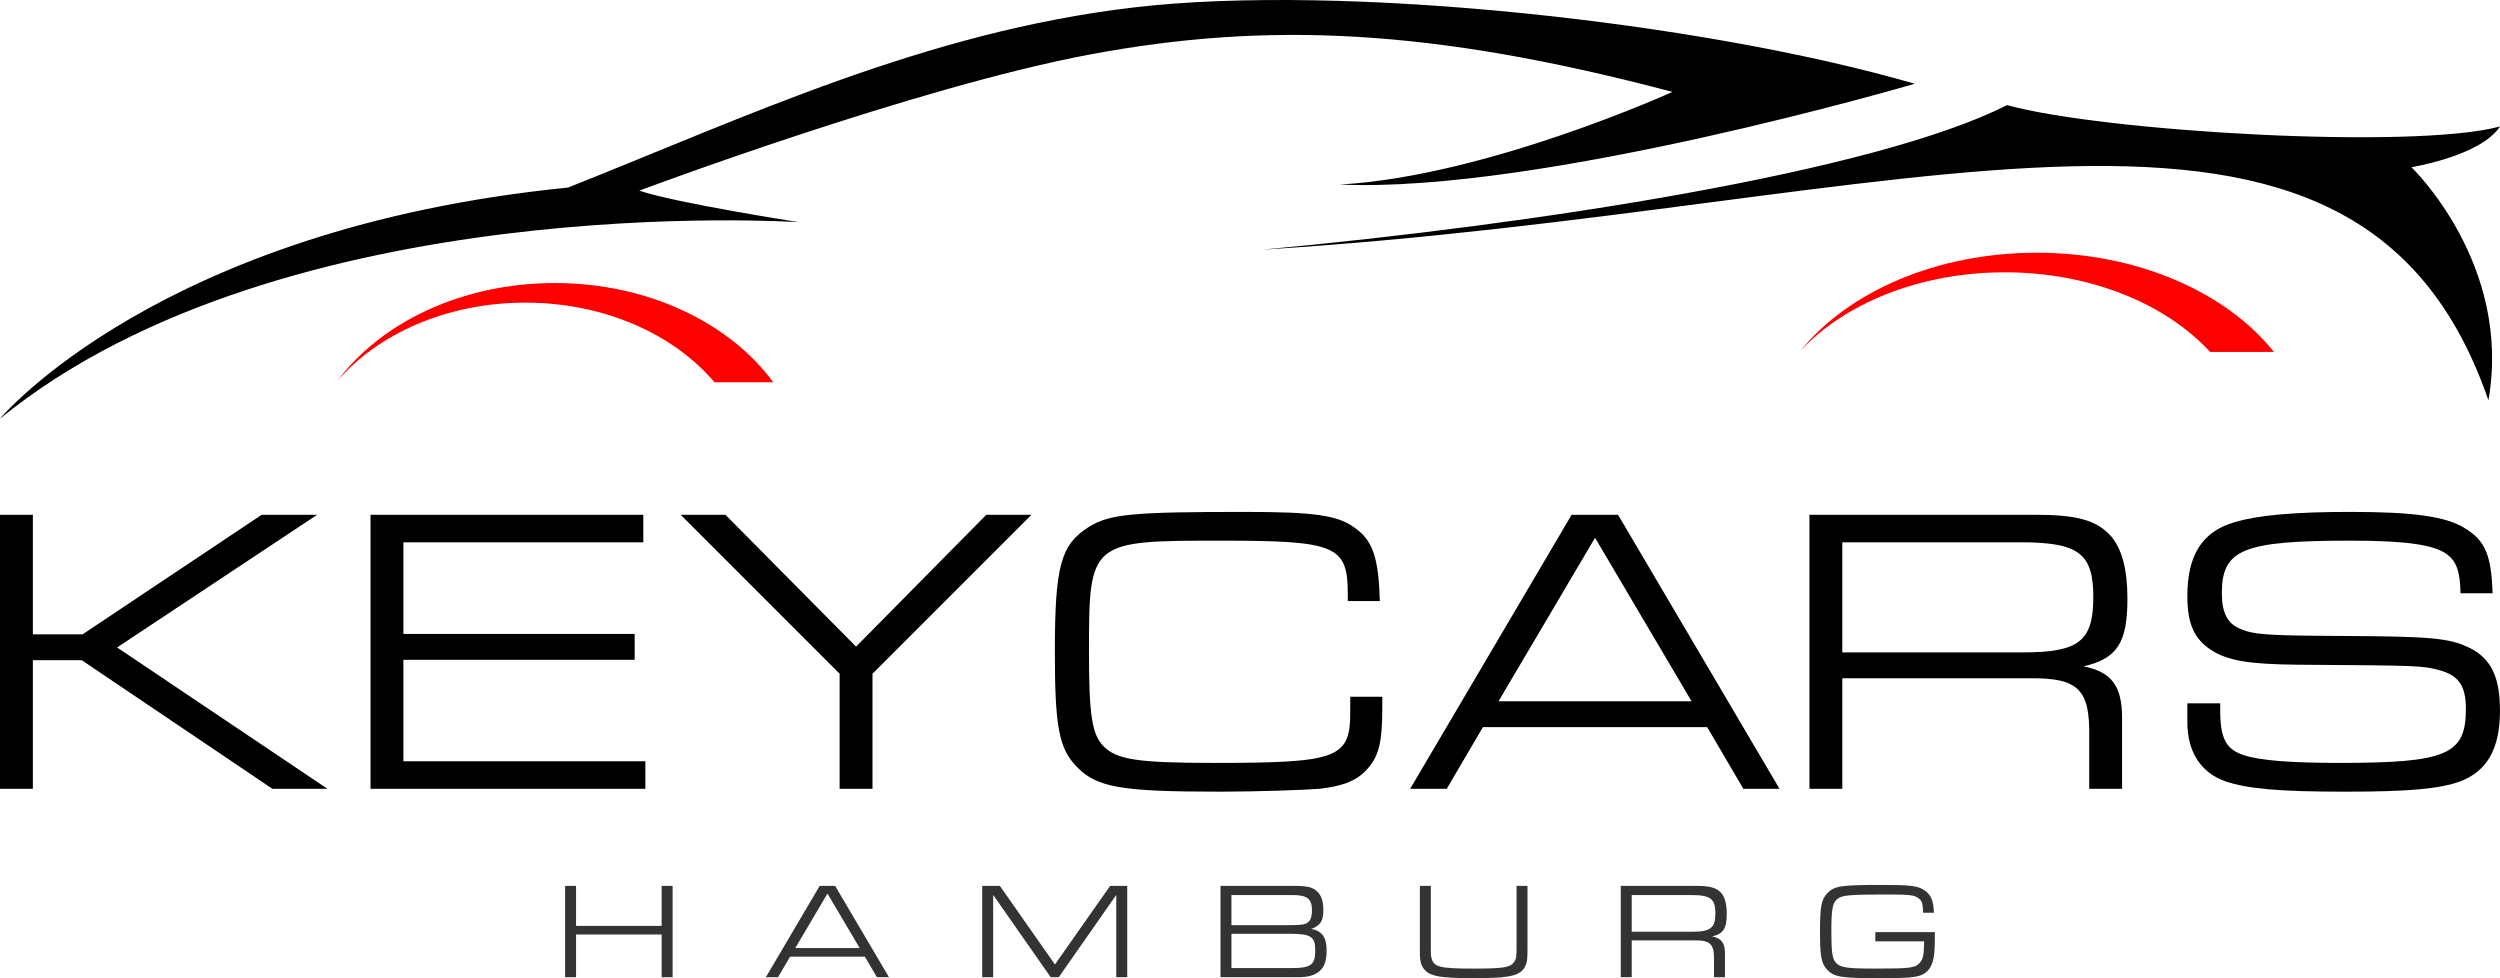 <svg xmlns="http://www.w3.org/2000/svg" id="a" width="255.578" height="100" viewBox="0 0 255.578 100"><path d="M81.689,22.715S29.034,19.177,0,42.799c0,0,16.234-19.46,58.067-23.622C76.174,11.996,94.593,3.255,115.926.758c21.333-2.497,57.963,1.457,79.816,7.805,0,0-38.295,11.239-58.795,10.302,15.023-.838,34.029-9.47,34.029-9.47-24.767-6.556-41.521-7.18-59.42-3.85-17.899,3.33-46.204,13.944-46.204,13.944,3.642,1.249,16.338,3.226,16.338,3.226ZM246.524,17.095s7.076-1.145,9.053-4.163c-8.949,2.393-40.584.52-50.392-2.185-13.554,6.868-48.377,12.216-76.148,14.777,66.704-4.125,111.892-23.726,125.356,15.401,2.458-13.944-7.869-23.83-7.869-23.83Z"></path><path d="M34.481,38.948c4.465-5.987,12.749-10.012,22.237-10.012,9.555,0,17.888,4.082,22.33,10.14h-6.006c-4.153-4.904-11.26-8.138-19.333-8.138-8.004,0-15.061,3.178-19.229,8.011Z" fill="red"></path><path d="M184.073,35.849c4.848-5.987,13.842-10.012,24.144-10.012,10.375,0,19.422,4.082,24.245,10.14h-6.521c-4.509-4.904-12.225-8.138-20.991-8.138-8.691,0-16.353,3.178-20.877,8.011Z" fill="red"></path><g opacity=".8"><path d="M57.771,90.564h1.12v4.088h8.75v-4.088h1.12v9.338h-1.12v-4.368h-8.75v4.368h-1.12v-9.338Z"></path><path d="M80.772,97.802l-1.232,2.1h-1.246l5.502-9.338h1.582l5.502,9.338h-1.232l-1.232-2.1h-7.644ZM84.594,91.348l-3.29,5.572h6.58l-3.29-5.572Z"></path><path d="M100.413,90.564h1.806l5.628,8.036,5.642-8.036h1.75v9.338h-1.12v-8.414l-5.88,8.414h-.826l-5.88-8.414v8.414h-1.12v-9.338Z"></path><path d="M124.772,90.564h7.476c1.372,0,1.918.126,2.38.546.462.434.658.994.658,1.946,0,.924-.21,1.372-.798,1.708-.21.112-.308.154-.448.196,1.092.196,1.582.854,1.582,2.17,0,1.036-.196,1.652-.672,2.1-.518.476-1.176.672-2.282.672h-7.895v-9.338ZM131.464,94.582c1.498,0,1.848-.042,2.17-.238.336-.21.49-.616.49-1.274,0-1.19-.476-1.568-2.002-1.568h-6.23v3.08h5.572ZM132.164,98.964c1.848,0,2.296-.35,2.296-1.778s-.42-1.722-2.548-1.722h-6.02v3.5h6.272Z"></path><path d="M156.158,90.564v6.342c0,1.036-.028,1.316-.14,1.652-.434,1.176-1.4,1.442-5.362,1.442-3.234,0-4.298-.168-4.914-.756-.336-.322-.504-.7-.56-1.246-.028-.224-.028-.448-.028-1.092v-6.342h1.12v6.146c0,.868,0,.952.056,1.176.224.98.812,1.134,4.326,1.134,2.968,0,3.724-.112,4.102-.63.252-.35.28-.504.28-1.68v-6.146h1.12Z"></path><path d="M165.692,90.564h7.7c1.414,0,2.072.182,2.562.714.378.42.574,1.134.574,2.142,0,1.512-.35,2.044-1.498,2.31.952.182,1.316.672,1.316,1.75v2.422h-1.12v-1.778c.028-1.61-.378-2.002-2.002-1.988h-6.412v3.766h-1.12v-9.338ZM172.958,95.254c1.918,0,2.408-.378,2.408-1.89,0-1.484-.504-1.862-2.478-1.862h-6.076v3.752h6.146Z"></path><path d="M197.806,95.296q0,1.526-.056,2.114c-.112,1.218-.532,1.946-1.33,2.268-.602.252-1.456.322-4.298.322-3.892,0-4.606-.112-5.32-.854-.602-.63-.742-1.358-.742-3.906,0-2.562.14-3.29.742-3.92.728-.756,1.386-.854,5.656-.854,2.87,0,3.626.098,4.298.56.644.434.91,1.064.952,2.282h-1.106c-.028-.882-.084-1.134-.35-1.372-.448-.434-.854-.49-3.402-.49-3.682,0-4.48.07-4.97.42-.532.392-.658,1.022-.658,3.374,0,2.128.098,2.814.49,3.206.448.476,1.134.574,3.934.574,3.64,0,4.13-.056,4.606-.588.35-.378.42-.728.462-2.198h-4.998v-.938h6.09Z"></path></g><path d="M0,52.626h3.36v12.222h5.082l18.311-12.222h5.67l-20.453,13.565,21.503,14.448h-5.628l-19.487-13.145H3.36v13.145H0v-28.013Z"></path><path d="M37.879,52.626h27.887v2.814h-24.527v9.366h23.645v2.646h-23.645v10.374h24.737v2.814h-28.096v-28.013Z"></path><path d="M100.829,52.626h4.62l-16.253,16.253v11.76h-3.36v-11.76l-16.253-16.253h4.578l13.355,13.481,13.313-13.481Z"></path><path d="M141.312,71.231v1.176c0,3.36-.336,4.83-1.428,6.09-1.05,1.26-2.436,1.848-4.998,2.142-1.596.126-6.384.294-10.163.294-10.122,0-12.599-.42-14.657-2.562-1.806-1.848-2.226-4.074-2.226-11.717,0-8.735.588-10.961,3.444-12.767,2.142-1.344,4.452-1.554,16.001-1.554,7.014,0,9.45.336,11.172,1.596,1.89,1.302,2.478,3.066,2.604,7.517h-3.276v-.714c0-4.956-1.176-5.46-12.935-5.46-13.439,0-13.523.042-13.523,11.381,0,6.384.294,8.4,1.47,9.618,1.344,1.386,3.486,1.722,11.339,1.722,12.599,0,13.901-.462,13.901-5.166v-1.596h3.276Z"></path><path d="M151.598,74.339l-3.696,6.3h-3.738l16.505-28.013h4.746l16.505,28.013h-3.696l-3.695-6.3h-22.931ZM163.063,54.978l-9.869,16.716h19.739l-9.87-16.716Z"></path><path d="M184.983,52.626h23.099c4.242,0,6.216.546,7.686,2.142,1.133,1.26,1.722,3.402,1.722,6.425,0,4.536-1.05,6.132-4.494,6.93,2.856.546,3.948,2.016,3.948,5.25v7.266h-3.36v-5.334c.084-4.83-1.133-6.006-6.006-5.964h-19.235v11.298h-3.36v-28.013ZM206.779,66.696c5.754,0,7.224-1.134,7.224-5.67,0-4.452-1.512-5.586-7.434-5.586h-18.227v11.256h18.437Z"></path><path d="M226.977,71.903v.756c0,2.814.588,3.948,2.394,4.536,1.638.546,4.746.798,9.785.798,10.962,0,12.935-.84,12.935-5.502,0-2.352-.714-3.402-2.604-3.948-1.848-.504-2.016-.504-14.532-.588-5.081-.042-7.266-.42-8.987-1.554-1.68-1.134-2.352-2.688-2.352-5.459,0-4.2,1.512-6.594,4.83-7.56,2.394-.714,6.089-1.05,11.843-1.05,6.468,0,9.785.462,11.717,1.68,2.058,1.26,2.688,2.73,2.814,6.636h-3.276c-.042-2.225-.42-3.234-1.344-3.948-1.302-1.008-4.2-1.428-9.87-1.428-11.045,0-13.187.882-13.187,5.376,0,1.932.546,3.024,1.722,3.57,1.47.672,2.73.756,10.668.798,8.903.042,10.835.21,12.851,1.176,2.268,1.092,3.192,2.982,3.192,6.468,0,3.864-1.302,6.174-4.074,7.224-2.058.756-5.25,1.05-11.717,1.05-6.804,0-9.996-.294-12.263-1.05-2.52-.882-3.906-3.024-3.906-6.048v-1.932h3.36Z"></path></svg>